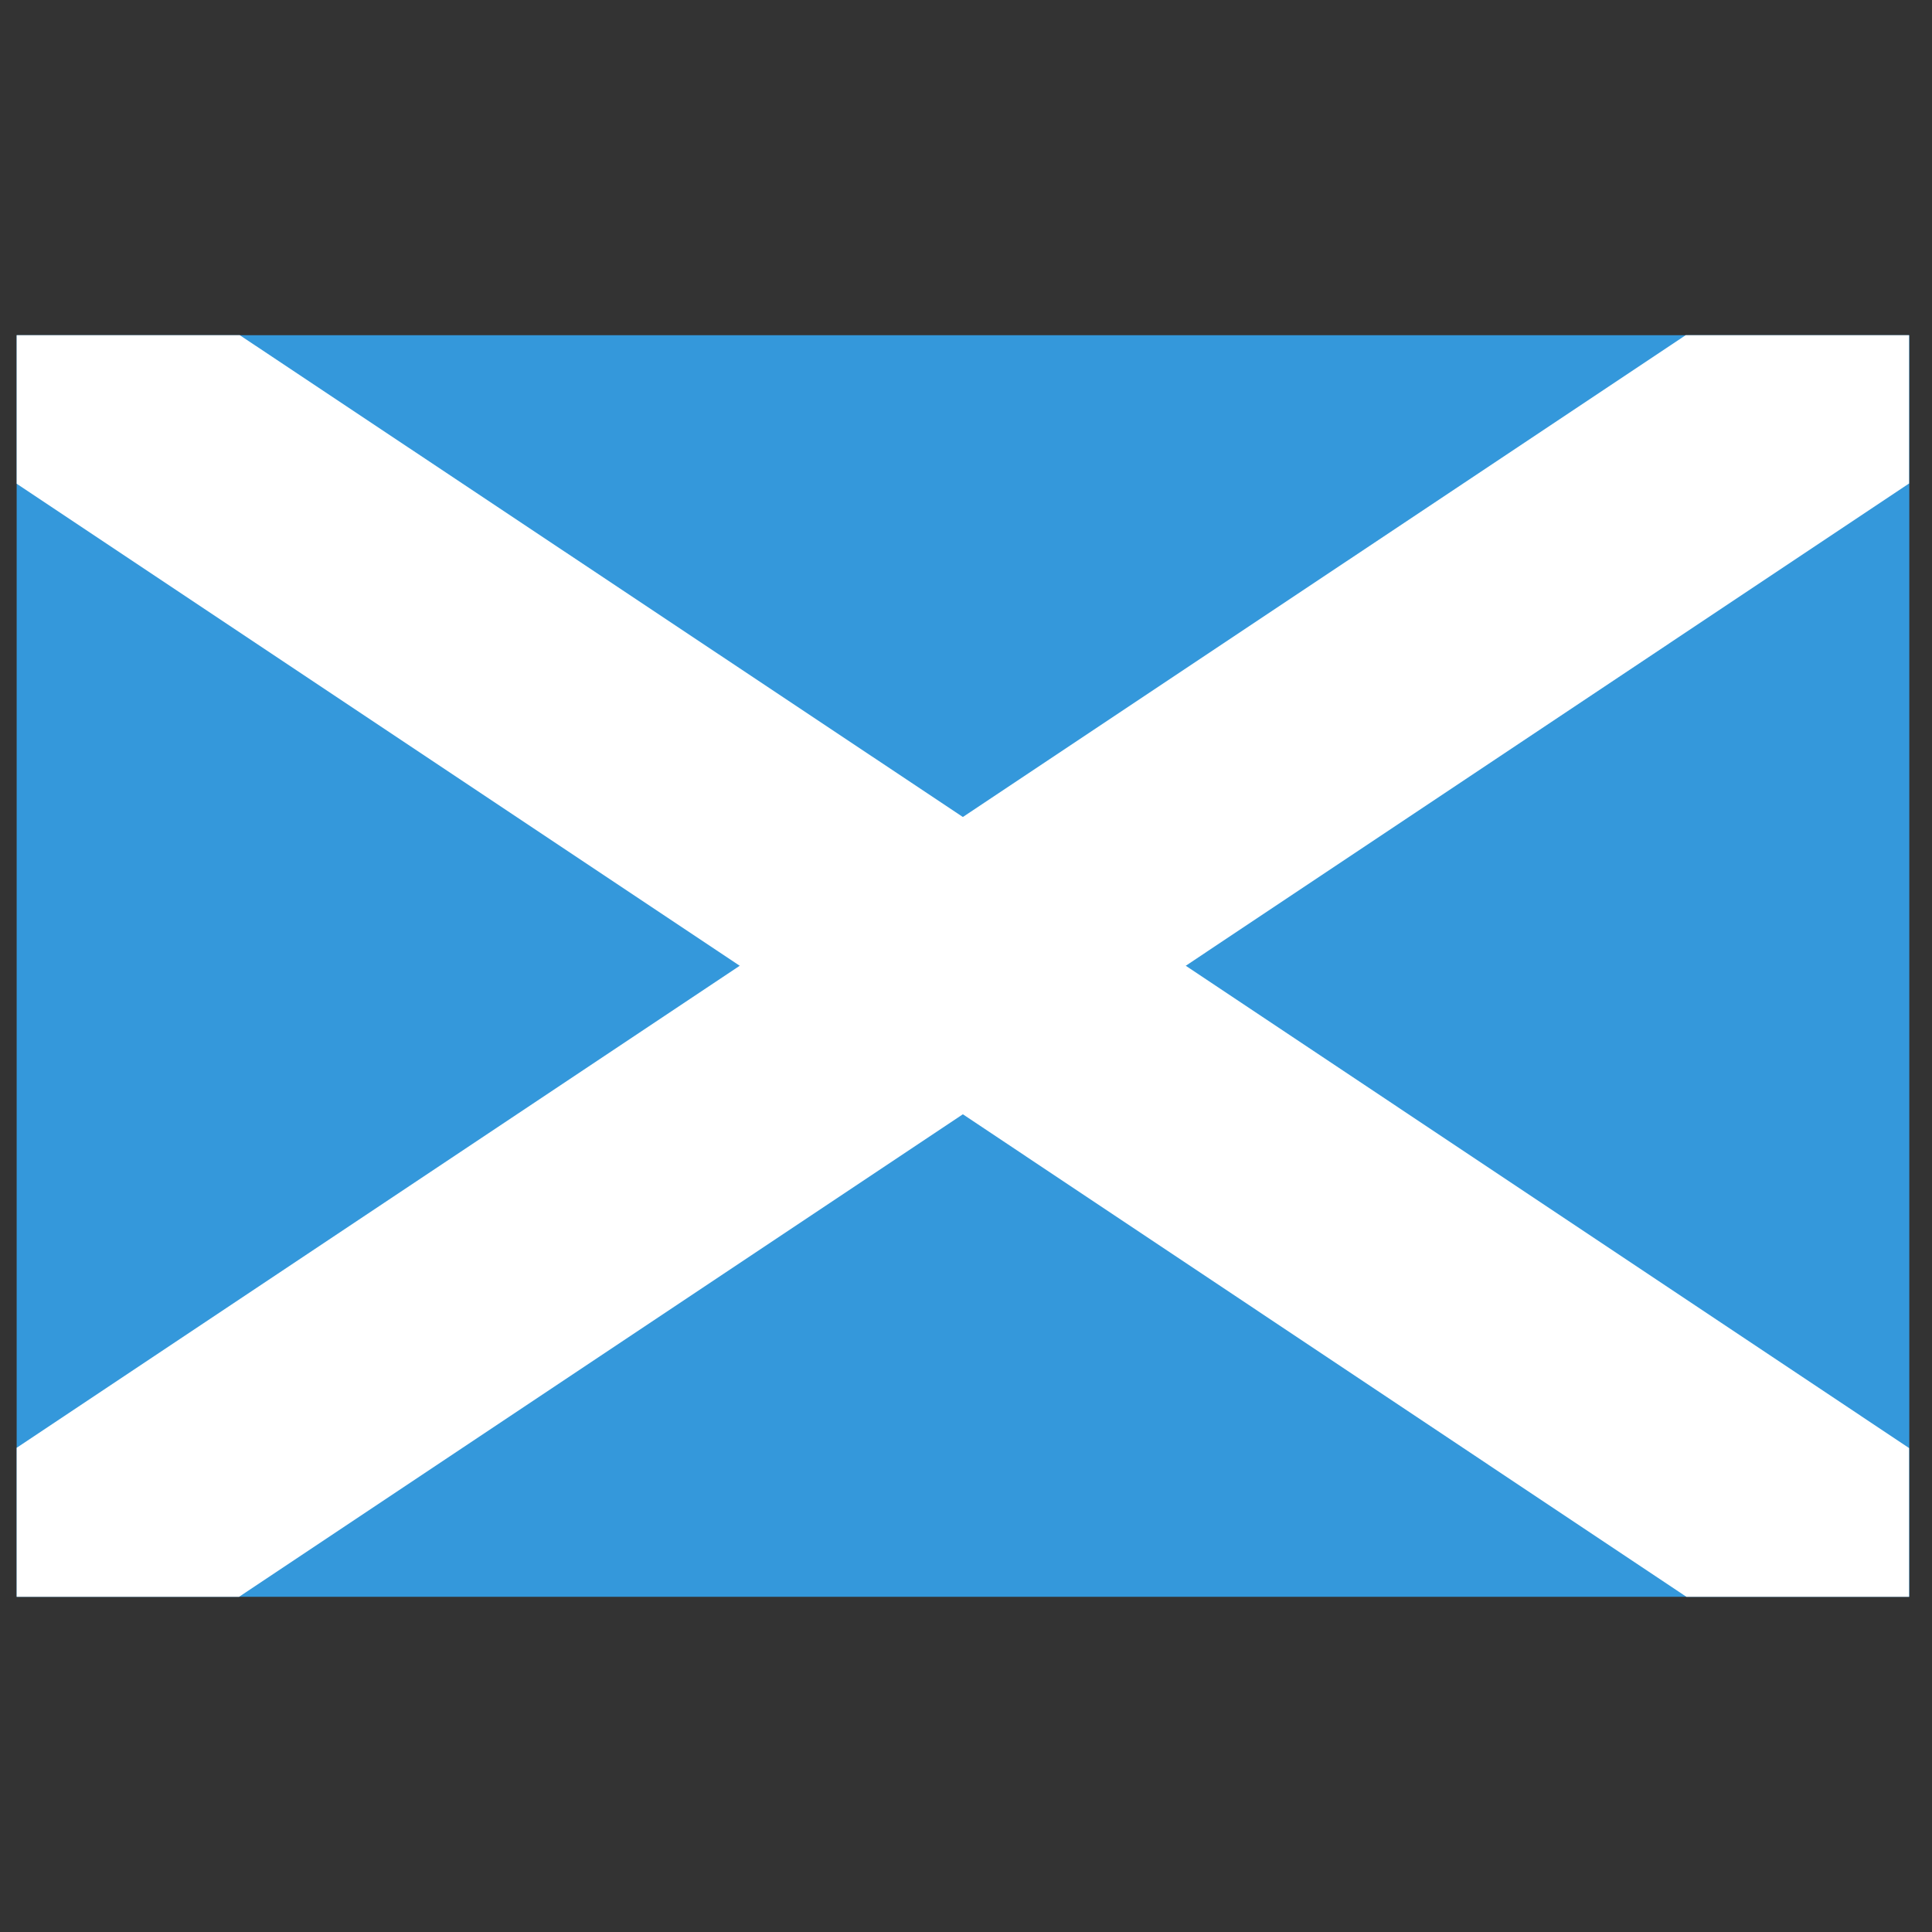 <?xml version="1.0" encoding="UTF-8"?>
<svg id="scotland" xmlns="http://www.w3.org/2000/svg" width="80" height="80" viewBox="0 0 80 80">
  <rect x="0" y="0" width="80" height="80" fill="#333333" stroke="none"/>
  <defs>
    <style>
      .cls-1 {
        fill: #fff;
      }

      .cls-1, .cls-2 {
        stroke-width: 0px;
      }

      .cls-2 {
        fill: #3498db;
      }
    </style>
  </defs>
  <g id="layer1">
    <rect class="cls-2" x=".69" y="13.88" width="78.37" height="52.24"/>
    <g id="g3006">
      <polygon class="cls-1" points="79.05 13.88 79.05 20.02 49.1 39.99 39.87 46.14 9.9 66.12 .69 66.12 .69 59.95 30.63 39.99 39.87 33.83 69.8 13.88 79.05 13.88"/>
      <polygon class="cls-1" points="79.05 59.96 79.05 66.12 69.83 66.12 39.87 46.14 30.63 39.99 .69 20.03 .69 13.88 9.93 13.88 39.87 33.83 49.1 39.99 79.05 59.96"/>
    </g>
  </g>
</svg>